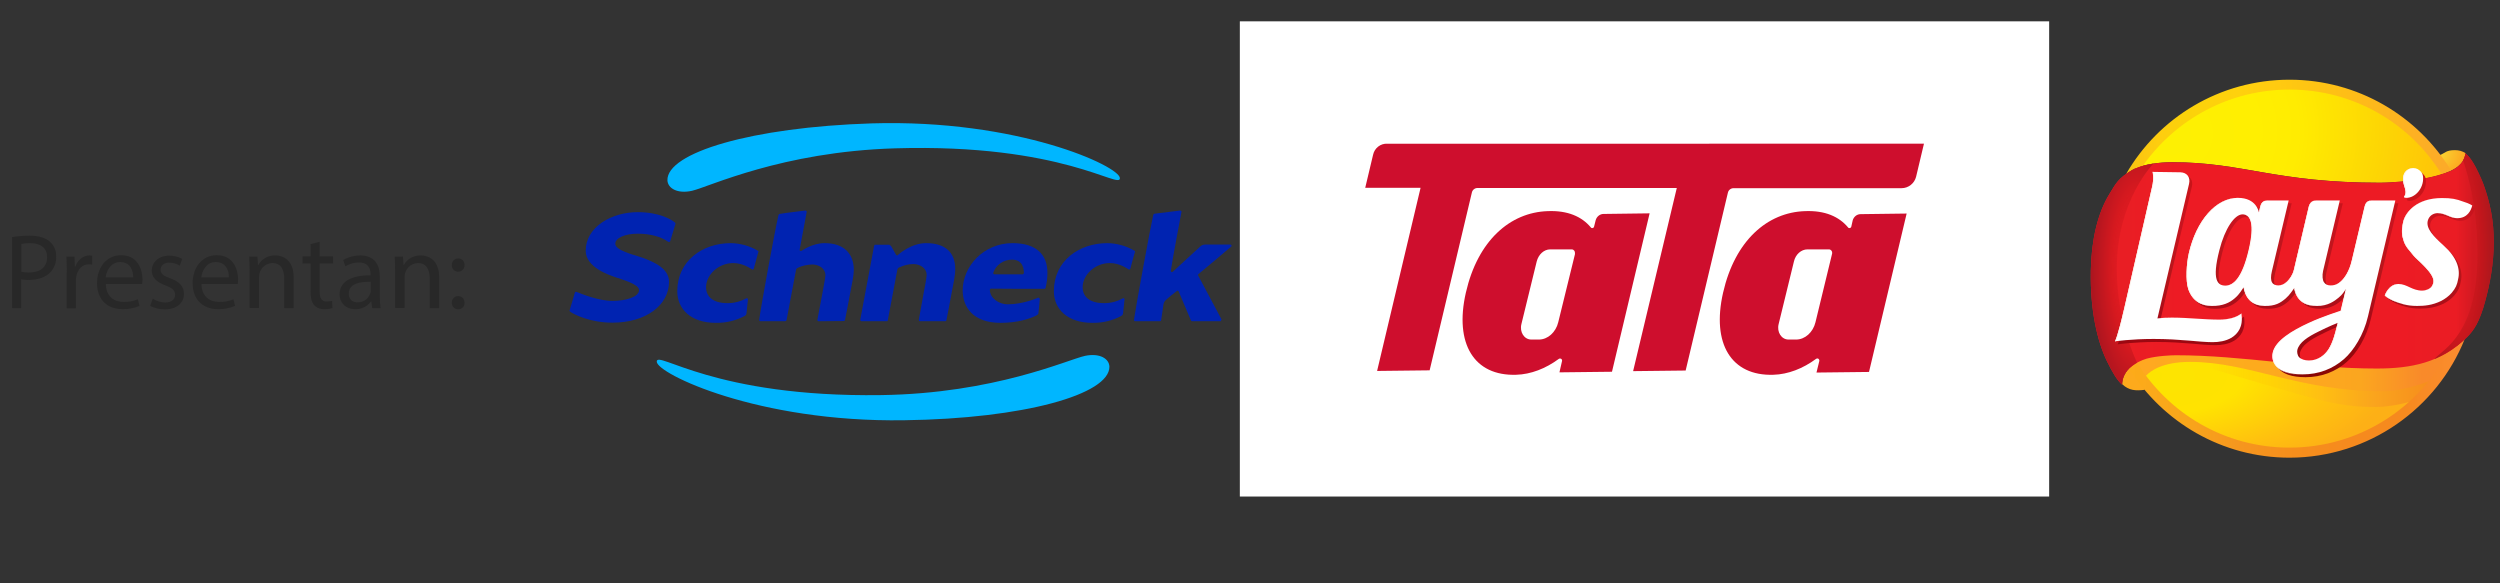 <?xml version="1.0" encoding="utf-8"?>
<!-- Generator: Adobe Illustrator 25.4.1, SVG Export Plug-In . SVG Version: 6.00 Build 0)  -->
<svg version="1.1" id="Capa_1" xmlns="http://www.w3.org/2000/svg" xmlns:xlink="http://www.w3.org/1999/xlink" x="0px" y="0px"
	 viewBox="0 0 1242.1 289.8" style="enable-background:new 0 0 1242.1 289.8;" xml:space="preserve">
<rect x="0" y="0" width="1242.1" height="289.8" fill="#333333" stroke="none"/>
<style type="text/css">
	.st0{clip-path:url(#SVGID_00000147177716406353945150000007663005168954235794_);}
	.st1{fill:#FFFFFF;}
	.st2{clip-path:url(#SVGID_00000084496276569770669980000005224757947931872947_);}
	.st3{fill-rule:evenodd;clip-rule:evenodd;fill:#CE0E2D;}
	.st4{fill:#0023B1;}
	.st5{fill:#00B6FF;}
	.st6{fill:#282828;}
	.st7{fill:#FDAA1C;}
	.st8{fill:url(#SVGID_00000070100346279819331580000005080038447466760845_);}
	.st9{fill:url(#SVGID_00000091713891721758357820000005619601789977059477_);}
	.st10{fill:url(#SVGID_00000072971488466189269990000004203279484079191196_);}
	.st11{fill:url(#SVGID_00000178913223964845711530000001858077170562430381_);}
	.st12{fill:url(#SVGID_00000176015890411423883980000013140804240443286665_);}
	.st13{fill:url(#SVGID_00000057115357644937012070000006768407052819760775_);}
	.st14{fill:url(#SVGID_00000022560728624004983090000010472595081725719444_);}
	.st15{fill:url(#SVGID_00000116913706411303862310000001213047161532862627_);}
	
		.st16{clip-path:url(#SVGID_00000099624642637058906020000015471092732404858262_);fill:url(#SVGID_00000168812125907539078490000002520403661119263362_);}
	
		.st17{clip-path:url(#SVGID_00000054984144905361506070000007753810365823963832_);fill:url(#SVGID_00000167364918814342950240000010551630585572733620_);}
	.st18{fill:url(#SVGID_00000095335402798410253890000017194264277673043341_);}
	.st19{fill:#FBF1E9;}
</style>
<g id="Capa_2_00000086674174230614080160000015569248233543312045_">
	<g id="Capa_1-2">
		<g>
			<defs>
				<rect id="SVGID_1_" x="616" y="10.6" width="402.1" height="236.1"/>
			</defs>
			<clipPath id="SVGID_00000073722633676654667620000008096958507012518069_">
				<use xlink:href="#SVGID_1_"  style="overflow:visible;"/>
			</clipPath>
			<g style="clip-path:url(#SVGID_00000073722633676654667620000008096958507012518069_);">
				<rect x="616" y="10.6" class="st1" width="402.1" height="236.1"/>
				<g>
					<defs>
						<rect id="SVGID_00000101097737537213575180000016740013787961407407_" x="616" y="10.6" width="402.1" height="236.1"/>
					</defs>
					<clipPath id="SVGID_00000155826844185990139780000003900899453605968827_">
						<use xlink:href="#SVGID_00000101097737537213575180000016740013787961407407_"  style="overflow:visible;"/>
					</clipPath>
					<g style="clip-path:url(#SVGID_00000155826844185990139780000003900899453605968827_);">
						<path class="st3" d="M682.2,76.9l-3.9,16.4h27.5l-21.6,91l26.1-0.3l21-88.4c0.3-1.3,1.5-2.2,2.8-2.2h99l-21.7,91l26.1-0.3
							l21-88.4c0.3-1.3,1.5-2.2,2.8-2.2h83.5c3.4,0,6.4-2.4,7.2-5.7l3.9-16.4H689.3C685.9,71.2,682.9,73.6,682.2,76.9"/>
						<path class="st3" d="M792.8,109.4l-0.8,3.2c-0.1,0.5-0.6,0.8-1.1,0.7c-0.2,0-0.4-0.1-0.5-0.3c-4.5-5.4-11.5-8.5-21.4-8.1
							c-18.7,0.6-34.8,14.6-40.7,40.5c-5.8,25.4,4.1,41.5,25,40.8c7.3-0.2,14.7-3.1,21.2-7.9c0.4-0.3,1.1-0.2,1.4,0.2
							c0.2,0.2,0.2,0.5,0.2,0.8l-1.3,5.7l26.1-0.3l18.7-78.7l-22.9,0.3C794.9,106.3,793.3,107.6,792.8,109.4 M782.5,126.3l-8.3,33.8
							c-1.2,5-5.2,8.6-9.6,8.6h-3.8c-3.5,0-5.9-3.7-4.9-7.7l7.6-31.1c0.9-3.5,3.6-6,6.7-6H781c1,0.1,1.6,1,1.5,1.9
							C782.5,126,782.5,126.2,782.5,126.3"/>
						<path class="st3" d="M919.8,112.6c-0.1,0.5-0.6,0.8-1.1,0.7c-0.2,0-0.4-0.1-0.5-0.3c-4.5-5.4-11.5-8.5-21.4-8.1
							c-18.7,0.6-34.8,14.6-40.7,40.5c-5.8,25.4,4.1,41.5,25,40.8c7.3-0.2,14.7-3.1,21.2-7.9c0.4-0.3,1.1-0.3,1.4,0.2
							c0.2,0.2,0.3,0.6,0.2,0.9l-1.4,5.7l26.1-0.3l18.7-78.7l-22.9,0.3c-1.8,0-3.4,1.3-3.9,3.1L919.8,112.6z M910.2,126.3l-8.2,33.8
							c-1.2,5-5.2,8.6-9.6,8.6h-3.8c-3.5,0-5.9-3.7-4.9-7.7l7.6-31.1c0.8-3.5,3.6-6,6.7-6h10.8c1,0.1,1.6,1,1.5,1.9
							C910.3,126,910.2,126.2,910.2,126.3"/>
					</g>
				</g>
			</g>
		</g>
		<path class="st4" d="M283.2,154.8c-0.2-0.2-0.3-0.4-0.2-0.6c0.9-3,1.8-5.9,2.6-8.8c0.1-0.3,0.4-0.5,0.7-0.4c0,0,0,0,0.1,0
			c2.4,1,11,4.5,17.9,4.5c6.5,0,13.2-1.9,13.2-5.4c0-3-8.5-5.2-12.1-6.5c-2.5-0.9-14.4-4.7-14.4-13c0-11.9,12.9-19.2,25.8-19.2
			c10.6,0,16.8,3.6,18.6,5.2c0.2,0.2,0.2,0.4,0.2,0.6l-2.6,8.6c-0.1,0.3-0.4,0.5-0.8,0.4c0,0-0.1,0-0.1,0c-0.2-0.1-0.4-0.2-0.6-0.4
			c-3.2-2.1-8.2-3.7-14.6-3.7c-6.4,0-11.2,2.1-11.2,5c0,3.3,8.9,5.4,12.8,6.7c6.9,2.4,13.9,5.8,13.9,12.2c0,11.7-11.6,20.3-28,20.3
			C293.3,160.4,284.9,156.1,283.2,154.8"/>
		<path class="st4" d="M406.7,159.6c-0.3,0-0.6-0.3-0.6-0.6c0,0,0-0.1,0-0.1c0.5-2.4,1.2-6.3,2.3-12.1c0.4-2.6,1.7-8.6,1.7-10
			c0-3.5-3.3-5.4-6.6-5.4c-2.5,0.1-5,0.6-7.2,1.7c-0.8,0.3-0.8,1-0.9,1.5c-0.7,3.7-3.7,19.6-4.5,23.9c0,0.2-0.1,0.5-0.2,0.7
			c-0.1,0.3-0.3,0.4-0.6,0.4h-12.3c-0.3,0-0.6-0.3-0.6-0.6c0,0,0-0.1,0-0.1c0.7-5.7,7.8-44.5,9.6-52.1c0.1-0.2,0.3-0.4,0.5-0.5
			c4.1-0.7,8.4-1.1,12.8-1.7c0.3,0,0.6,0.2,0.7,0.5c0,0.1,0,0.1,0,0.2c-0.6,3.3-2.9,15.6-3.5,18.7c-0.1,0.3,0.1,0.6,0.5,0.7
			c0.2,0,0.3,0,0.5-0.1c0.3-0.2,5.4-3.8,11.4-3.8c9.5,0,14.5,5.1,14.5,13.4c0,2.7-1,7.3-1.4,9.3c-1.1,6-2.9,15.3-3,15.6
			c-0.1,0.3-0.3,0.4-0.6,0.4L406.7,159.6z"/>
		<path class="st4" d="M606.4,159.6h-14.1c-0.2,0-0.5-0.1-0.6-0.4l-6.1-14.4c-0.1-0.3-0.5-0.5-0.8-0.3c0,0-0.1,0-0.1,0.1
			c-0.2,0.1-5.4,4.1-6.1,5.2c-0.5,0.8-0.6,1.5-0.9,3.9c-0.3,1.8-0.5,3.5-0.8,5.4c0,0.3-0.3,0.5-0.6,0.5h-12.3
			c-0.3,0-0.6-0.3-0.6-0.6c0,0,0-0.1,0-0.1c0.8-5.9,8.4-47.2,9.6-52.2c0.1-0.2,0.3-0.4,0.5-0.5l12.8-1.6c0.3,0,0.6,0.2,0.7,0.5
			c0,0.1,0,0.1,0,0.2c-1,5.2-4.6,24.4-5.3,29.2c-0.1,0.3,0.2,0.6,0.5,0.7c0.2,0,0.4,0,0.5-0.2l0,0c4.5-4.2,9.1-8.3,13.6-12.5
			c0.7-0.7,1.6-1,2.6-1c4.1,0,8.1,0,12.1,0h0.3c0.3,0,0.6,0.3,0.6,0.6c0,0.2-0.1,0.3-0.2,0.4c-1.2,1.1-14.9,12.6-16.3,13.7
			c-0.2,0.2-0.3,0.5-0.1,0.7l11.5,21.6c0.2,0.3,0,0.7-0.2,0.8C606.6,159.6,606.5,159.6,606.4,159.6"/>
		<path class="st4" d="M440.6,159.6H428c-0.3,0-0.6-0.3-0.6-0.6c0,0,0-0.1,0-0.1c2.3-12.3,4.6-24.4,6.9-36.8
			c0.1-0.3,0.3-0.5,0.6-0.5c2.3,0,4.6,0,6.8,0c0.5,0.1,0.8,0.4,1.1,0.8c0.7,1.2,2.3,4.1,2.4,4.2c0.2,0.3,0.6,0.4,0.8,0.2
			c0,0,0,0,0.1-0.1c0.3-0.3,6.5-5.9,14-5.9c9.3,0,14.5,4.4,14.5,12.9c0,3.3-1,7.7-1.6,10.8c-0.8,4.6-2.7,14.2-2.8,14.7
			c-0.1,0.3-0.3,0.5-0.6,0.4h-12.5c-0.3,0-0.6-0.2-0.6-0.6c0,0,0-0.1,0-0.1c0.1-0.7,1.3-7.2,2.5-13.8c0.2-1,1.4-7.1,1.4-8.5
			c0-3.1-2.9-5.4-6.6-5.4c-2.4,0-4.7,0.6-6.9,1.6c-0.6,0.2-1.1,0.7-1.1,1.4c-1,5.2-4.7,24.7-4.7,24.9
			C441.1,159.4,440.9,159.6,440.6,159.6"/>
		<path class="st4" d="M518.9,143.5c0.3,0,0.5-0.2,0.6-0.5c0.6-2.5,0.9-5,0.9-7.5c0-8.6-5.1-14.7-17.3-14.7
			c-14.6,0-24.8,11.7-24.8,23.5c0,8.1,5,16.1,18.8,16.1c8.5,0,14.4-2,17.7-3.6c0.4-0.2,1-0.6,1.1-1c0.3-2.4,0.5-4.8,0.7-7.2
			c0-0.3-0.2-0.6-0.5-0.7c-0.1,0-0.2,0-0.3,0c-0.5,0.2-7.5,3.3-15.2,3.3c-4.2,0-8.8-3-8.8-7.2c0-0.3,0.3-0.6,0.6-0.6
			C495.7,143.5,514.4,143.5,518.9,143.5 M502.8,129c5.7,0,5.9,5.1,5.9,6.6c0,0.3-0.3,0.6-0.6,0.7c0,0,0,0,0,0h-14
			c-0.3,0-0.6-0.2-0.6-0.6c0-0.1,0-0.1,0-0.2C494.8,131.6,498.6,129,502.8,129"/>
		<path class="st4" d="M376.8,125.1c-0.8,2.8-1.5,5.6-2.3,8.4c-0.1,0.3-0.4,0.5-0.8,0.4c0,0-0.1,0-0.1-0.1c-0.9-0.5-4.5-3.1-9.3-3.1
			c-7.4,0-13.5,5.9-13.5,12c0,4.7,3.5,7.9,10.4,7.9c3.4,0.1,6.7-0.8,9.6-2.4c0.3-0.1,0.7,0,0.8,0.4c0,0.1,0.1,0.2,0,0.3
			c-0.2,1.7-0.5,4.7-0.7,6.6c0,0.6-0.3,1.1-0.8,1.4c-4.4,2.4-9.4,3.6-14.5,3.5c-12.3,0-19.1-6.8-19.1-15.7
			c0-15.1,12.5-23.9,26.6-23.9c4.7,0.1,9.2,1.3,13.3,3.7C376.8,124.6,376.9,124.9,376.8,125.1"/>
		<path class="st4" d="M563.9,125.1c-0.8,2.8-1.6,5.6-2.3,8.4c-0.1,0.3-0.4,0.5-0.8,0.4c0,0-0.1,0-0.1-0.1c-0.9-0.5-4.5-3.1-9.3-3.1
			c-7.4,0-13.5,5.9-13.5,12c0,4.7,3.5,7.9,10.4,7.9c3.4,0.1,6.7-0.8,9.6-2.4c0.3-0.1,0.7,0,0.8,0.4c0,0.1,0.1,0.2,0,0.3
			c-0.2,1.7-0.5,4.7-0.7,6.6c0,0.6-0.3,1.1-0.8,1.4c-4.4,2.4-9.4,3.6-14.5,3.5c-12.3,0-19.1-6.8-19.1-15.7
			c0-15.1,12.5-23.9,26.6-23.9c4.7,0.1,9.2,1.3,13.3,3.7C563.9,124.6,564,124.9,563.9,125.1"/>
		<path class="st5" d="M433.1,61.3c72.7-2.2,123.2,21.3,123.3,27.2c0.2,5.9-28.4-17.3-111.7-14.8c-56.4,1.7-92.3,19.1-100.9,21.1
			c-7.2,1.6-12-1.2-12.2-5.2C331.2,75.9,373.3,63.2,433.1,61.3"/>
		<path class="st5" d="M449.2,208.8c-72.8,1.1-122.8-23.2-122.9-29.1c-0.1-6,28.2,17.8,111.5,16.6c56.4-0.8,92.6-17.6,101.3-19.5
			c7.3-1.5,12,1.4,12.1,5.4C551.3,195.9,509,208,449.2,208.8"/>
		<path class="st6" d="M6,117.8c2.9-0.5,5.9-0.7,8.8-0.7c4.6,0,7.9,1.1,10,3c2.1,1.9,3.3,4.6,3.1,7.5c0.1,2.8-0.9,5.6-2.8,7.6
			c-2.4,2.6-6.4,3.9-10.9,3.9c-1.2,0-2.5-0.1-3.7-0.3v14.3H6V117.8z M10.6,135c1.3,0.3,2.5,0.4,3.8,0.4c5.6,0,9-2.7,9-7.6
			c0-4.7-3.3-7-8.4-7c-1.5,0-2.9,0.1-4.4,0.4L10.6,135z"/>
		<path class="st6" d="M33.2,135.5c0-3-0.1-5.6-0.2-8H37l0.2,5h0.2c1.2-3.4,4-5.6,7.1-5.6c0.4,0,0.9,0.1,1.3,0.2v4.4
			c-0.5-0.1-1.1-0.2-1.6-0.2c-3.3,0-5.6,2.5-6.3,6c-0.1,0.7-0.2,1.4-0.2,2.2v13.7h-4.6V135.5z"/>
		<path class="st6" d="M52.6,141.1c0.1,6.3,4.1,8.9,8.8,8.9c2.4,0.1,4.9-0.4,7.1-1.3l0.8,3.3c-2.7,1.1-5.6,1.7-8.5,1.6
			c-7.9,0-12.6-5.2-12.6-12.9s4.6-13.9,12-13.9c8.4,0,10.6,7.3,10.6,12.1c0,0.7-0.1,1.5-0.2,2.2L52.6,141.1z M66.2,137.8
			c0-3-1.2-7.6-6.5-7.6c-4.7,0-6.8,4.3-7.2,7.6H66.2z"/>
		<path class="st6" d="M75.9,148.4c1.8,1.2,4,1.8,6.1,1.9c3.4,0,5-1.7,5-3.8s-1.3-3.4-4.8-4.7c-4.6-1.6-6.8-4.2-6.8-7.3
			c0-4.1,3.3-7.5,8.8-7.5c2.2,0,4.4,0.6,6.3,1.6l-1.2,3.4c-1.6-1-3.4-1.5-5.2-1.5c-2.8,0-4.3,1.6-4.3,3.5c0,2.1,1.5,3.1,4.9,4.3
			c4.4,1.7,6.7,3.9,6.7,7.7c0,4.5-3.5,7.7-9.6,7.7c-2.5,0-5-0.6-7.2-1.7L75.9,148.4z"/>
		<path class="st6" d="M100.1,141.1c0.1,6.3,4.1,8.9,8.8,8.9c2.4,0.1,4.9-0.4,7.1-1.3l0.8,3.3c-2.7,1.1-5.6,1.7-8.5,1.6
			c-7.9,0-12.6-5.2-12.6-12.9s4.6-13.9,12-13.9c8.4,0,10.6,7.3,10.6,12.1c0,0.7-0.1,1.5-0.2,2.2L100.1,141.1z M113.7,137.8
			c0.1-3-1.2-7.6-6.5-7.6c-4.7,0-6.8,4.3-7.2,7.6H113.7z"/>
		<path class="st6" d="M124,134.4c0-2.7-0.1-4.8-0.2-6.9h4.1l0.3,4.2h0.1c1.7-3.1,5-4.9,8.5-4.8c3.6,0,9.1,2.1,9.1,10.9v15.3h-4.7
			v-14.8c0-4.1-1.5-7.6-5.9-7.6c-3.7,0.1-6.6,3.2-6.6,6.9v15.4H124L124,134.4z"/>
		<path class="st6" d="M158.8,120.1v7.3h6.7v3.5h-6.7v13.9c0,3.2,0.9,5,3.5,5c0.9,0,1.8-0.1,2.7-0.3l0.2,3.5
			c-1.3,0.5-2.7,0.7-4.1,0.6c-1.9,0.1-3.7-0.6-5-2c-1.3-1.4-1.8-3.7-1.8-6.7v-14h-4v-3.5h4v-6.1L158.8,120.1z"/>
		<path class="st6" d="M184.9,153.1l-0.4-3.3h-0.2c-1.8,2.5-4.8,3.9-7.8,3.8c-5.2,0-7.8-3.7-7.8-7.3c0-6.2,5.5-9.6,15.4-9.5v-0.5
			c0-2.1-0.6-5.9-5.8-5.9c-2.4,0-4.7,0.7-6.7,1.9l-1.1-3.1c2.5-1.5,5.5-2.3,8.4-2.3c7.8,0,9.8,5.4,9.8,10.5v9.6
			c0,2.1,0.1,4.1,0.4,6.1L184.9,153.1z M184.2,140c-5.1-0.1-10.9,0.8-10.9,5.8c-0.2,2.3,1.5,4.3,3.8,4.4c0.2,0,0.4,0,0.6,0
			c2.8,0.1,5.3-1.7,6.2-4.3c0.2-0.5,0.3-1,0.3-1.5V140z"/>
		<path class="st6" d="M196.3,134.4c0-2.7-0.1-4.8-0.2-6.9h4.1l0.3,4.2h0.1c1.7-3.1,5-4.9,8.5-4.8c3.6,0,9.1,2.1,9.1,10.9v15.3h-4.7
			v-14.8c0-4.1-1.5-7.6-5.9-7.6c-3.7,0.1-6.6,3.2-6.6,6.9v15.4h-4.7L196.3,134.4z"/>
		<path class="st6" d="M224.5,131.7c-0.1-1.7,1.2-3.2,2.9-3.3c0.1,0,0.2,0,0.3,0c1.8,0,3.1,1.4,3.1,3.3c0.1,1.7-1.2,3.2-3,3.3
			c-1.7,0.1-3.2-1.2-3.3-3C224.5,131.9,224.5,131.8,224.5,131.7L224.5,131.7z M224.5,150.4c-0.1-1.7,1.2-3.2,2.9-3.3
			c0.1,0,0.2,0,0.3,0c1.8,0,3.1,1.4,3.1,3.3c0.1,1.7-1.2,3.2-3,3.3c-1.7,0.1-3.2-1.2-3.3-3C224.5,150.6,224.5,150.5,224.5,150.4
			L224.5,150.4z"/>
	</g>
</g>
<g>
	<path class="st7" d="M1081.2,176.3c-2.4,0-9.4,0.3-14.6,1.7c-2.7,0.8-5.3,2.1-7.3,3.7c-3.6,2.8-4.9,6.4-4.9,9.2
		c3.4,3.2,6.8,3.3,11,2.8C1065.5,193.8,1071.8,176.3,1081.2,176.3L1081.2,176.3z"/>
	
		<radialGradient id="SVGID_00000039122284902024897620000002707031375363608965_" cx="380.277" cy="-70.868" r="7.447" gradientTransform="matrix(0.881 1.526 -1.834 1.059 747.426 -428.491)" gradientUnits="userSpaceOnUse">
		<stop  offset="0" style="stop-color:#F9D331"/>
		<stop  offset="1" style="stop-color:#FE9F1C"/>
	</radialGradient>
	<path style="fill:url(#SVGID_00000039122284902024897620000002707031375363608965_);" d="M1219.7,74.6c-4.4,0-4.9,1.4-7.1,2.3
		c-12.7,5-18.1,13.1-29.8,13.8c14.7-0.4,24.9-2.5,29.5-4c3.8-1.2,6.1-1.8,8.9-4c1.8-1.4,3.5-3.6,3.8-6.6
		C1223.4,75.1,1221.8,74.6,1219.7,74.6L1219.7,74.6z"/>
	
		<radialGradient id="SVGID_00000045587032651101889140000010289318176522328465_" cx="-236.605" cy="74.128" r="28.323" gradientTransform="matrix(0 2.308 -5.544 0 1477.229 732.675)" gradientUnits="userSpaceOnUse">
		<stop  offset="0" style="stop-color:#FCE401"/>
		<stop  offset="0.308" style="stop-color:#FFE301"/>
		<stop  offset="0.616" style="stop-color:#FFC00F"/>
		<stop  offset="0.78" style="stop-color:#FDB016"/>
	</radialGradient>
	<path style="fill:url(#SVGID_00000045587032651101889140000010289318176522328465_);" d="M1220.4,172
		c-11.6,8.8-24.8,10.8-39.5,10.8c-34.1,0-66.4-6.6-99.7-6.6c-2.4,0-9.4,0.3-14.6,1.7c-2.5,0.7-4.9,1.9-6.8,3.3
		c16.6,27,46,43.4,77.7,43.5C1173.1,224.8,1205.3,204.2,1220.4,172z"/>
	
		<radialGradient id="SVGID_00000010274841825620856340000008599020430438677889_" cx="-150.899" cy="26.539" r="28.323" gradientTransform="matrix(1.194 4.455 -4.875 1.306 1387.715 704.852)" gradientUnits="userSpaceOnUse">
		<stop  offset="0" style="stop-color:#FDF003"/>
		<stop  offset="0.299" style="stop-color:#FFEF01"/>
		<stop  offset="0.449" style="stop-color:#FFEC01"/>
		<stop  offset="0.724" style="stop-color:#FDD704"/>
		<stop  offset="1" style="stop-color:#FFC109"/>
	</radialGradient>
	<path style="fill:url(#SVGID_00000010274841825620856340000008599020430438677889_);" d="M1137.5,42.1c-31,0-59.8,15.7-76.7,41.7
		c4.9-2.3,12.2-3.2,18.5-3.2c35.4,0,51,10.2,103.5,10.2c14.7-0.4,24.9-2.5,29.5-4c1.2-0.4,2.3-0.8,3.2-1
		C1198.9,58.6,1169.4,42.1,1137.5,42.1z"/>
	
		<linearGradient id="SVGID_00000101096763844808055120000012192997498605613731_" gradientUnits="userSpaceOnUse" x1="-188.563" y1="391.009" x2="-173.297" y2="391.009" gradientTransform="matrix(7.163 0 0 7.163 2448.058 -2609.456)">
		<stop  offset="0" style="stop-color:#FFD205;stop-opacity:7.177033e-02"/>
		<stop  offset="0.25" style="stop-color:#FFD504"/>
		<stop  offset="0.375" style="stop-color:#FECC0B"/>
		<stop  offset="0.5" style="stop-color:#FFC012"/>
		<stop  offset="0.755" style="stop-color:#FAA41D"/>
		<stop  offset="1" style="stop-color:#F68E1D"/>
	</linearGradient>
	<path style="fill:url(#SVGID_00000101096763844808055120000012192997498605613731_);" d="M1202,198.2c0,0-10.7,3.9-21.6,4
		c-14.8,0.2-24.8-2.6-37.6-6.1c-14.7-4.1-45.1-13.2-45.1-13.2l0.9-2.6l74.5,2.5l41.6-0.8L1202,198.2z"/>
	
		<linearGradient id="SVGID_00000023264180667877674220000018331064736687370903_" gradientUnits="userSpaceOnUse" x1="-193.217" y1="389.488" x2="-171.372" y2="389.488" gradientTransform="matrix(7.163 0 0 7.163 2448.058 -2609.456)">
		<stop  offset="0" style="stop-color:#FFA821"/>
		<stop  offset="0.25" style="stop-color:#FCAD1C"/>
		<stop  offset="0.5" style="stop-color:#FEA81F"/>
		<stop  offset="0.696" style="stop-color:#FBA61F"/>
		<stop  offset="0.892" style="stop-color:#F98A2A"/>
	</linearGradient>
	<path style="fill:url(#SVGID_00000023264180667877674220000018331064736687370903_);" d="M1066.3,186.6c2.2-2.4,8.3-6.8,21.8-6.8
		c29.6,0,53.6,14.6,95.7,14.6c10.7,0,23.1-5.1,23.1-5.1l5.3-2.9l5.3-8.5l3.1-5.9l-0.4-5.6l-147.8,0.9l-14.6,11l1.4,3.6l4.4,5.6
		L1066.3,186.6z"/>
	
		<linearGradient id="SVGID_00000006680654486393979940000009234096015113447318_" gradientUnits="userSpaceOnUse" x1="-194.07" y1="391.938" x2="-171.285" y2="391.938" gradientTransform="matrix(7.163 0 0 7.163 2448.058 -2609.456)">
		<stop  offset="0" style="stop-color:#FDAB19"/>
		<stop  offset="0.169" style="stop-color:#F8A61B"/>
		<stop  offset="0.339" style="stop-color:#F6961E"/>
		<stop  offset="0.504" style="stop-color:#F68E1C"/>
		<stop  offset="0.669" style="stop-color:#F68A1E"/>
		<stop  offset="0.835" style="stop-color:#F68A1E"/>
		<stop  offset="1" style="stop-color:#FB8C2F"/>
	</linearGradient>
	<path style="fill:url(#SVGID_00000006680654486393979940000009234096015113447318_);" d="M1224.6,168.4c-2.7,2.6-5.5,4.7-8.4,6.5
		c-14.8,28.2-44.5,47.5-78.7,47.5c-32.1,0-60-16.9-75.7-42.2c-1,0.5-1.7,1-2.5,1.7c-0.6,0.4-1,0.9-1.4,1.3
		c16.6,26.5,46,44.2,79.7,44.2C1177,227.3,1210.8,202.9,1224.6,168.4L1224.6,168.4z"/>
	
		<linearGradient id="SVGID_00000107561358235123711330000003612964588947221889_" gradientUnits="userSpaceOnUse" x1="-193.882" y1="373.114" x2="-171.895" y2="373.114" gradientTransform="matrix(7.163 0 0 7.163 2448.058 -2609.456)">
		<stop  offset="0" style="stop-color:#FAC511"/>
		<stop  offset="8.472222e-02" style="stop-color:#FECD0F"/>
		<stop  offset="0.169" style="stop-color:#FBD20A"/>
		<stop  offset="0.339" style="stop-color:#FFD10D"/>
		<stop  offset="0.669" style="stop-color:#FEBE16"/>
		<stop  offset="1" style="stop-color:#FCAA29"/>
	</linearGradient>
	<path style="fill:url(#SVGID_00000107561358235123711330000003612964588947221889_);" d="M1137.5,39.6c-34.7,0-65.1,18.9-81.2,46.9
		c0.9-0.7,1.9-1.3,3-2c1.5-0.9,3.4-1.6,5.4-2.2c16.1-22.8,42.7-37.8,72.8-37.8c31.9,0,59.8,16.7,75.5,41.9c1.8-0.6,3.3-1,4.8-1.7
		C1201.3,57.7,1171.6,39.6,1137.5,39.6z"/>
	
		<linearGradient id="SVGID_00000009552233888399612590000002274050170276924589_" gradientUnits="userSpaceOnUse" x1="-196.757" y1="382.974" x2="-168.799" y2="382.974" gradientTransform="matrix(7.163 0 0 7.163 2448.058 -2609.456)">
		<stop  offset="8.611113e-02" style="stop-color:#E91E24"/>
		<stop  offset="0.224" style="stop-color:#ED1B24"/>
		<stop  offset="0.42" style="stop-color:#ED1B24"/>
		<stop  offset="0.54" style="stop-color:#ED1B24"/>
		<stop  offset="0.662" style="stop-color:#ED1B24"/>
		<stop  offset="0.77" style="stop-color:#ED1B24"/>
		<stop  offset="0.838" style="stop-color:#EB1C24"/>
		<stop  offset="0.907" style="stop-color:#EB1C24"/>
		<stop  offset="0.95" style="stop-color:#D21921"/>
	</linearGradient>
	<path style="fill:url(#SVGID_00000009552233888399612590000002274050170276924589_);" d="M1224.9,76.2L1224.9,76.2
		c-0.3,2.9-2,5.1-3.8,6.6c-2.9,2.2-5.2,2.8-8.9,4c-4.5,1.4-14.6,3.6-29.5,4c-52.5,0-68.1-10.2-103.5-10.2c-6.9,0-15,1.1-20,4
		c-6.8,3.9-8.1,6.8-11.1,11.7c-6,9.7-9,23.1-9.3,38c-0.4,20.1,3.3,35.3,7.9,44.9c2.9,6,5.2,9.7,7.6,11.9c0-2.9,1.3-6.5,4.9-9.2
		c2-1.6,4.7-2.9,7.3-3.7c5.1-1.4,12.2-1.7,14.6-1.7c33.3,0,65.5,6.6,99.7,6.6c17,0,32.1-2.8,45-15.7c3.1-3.1,6.1-7.1,9-18
		c2.3-8.4,4.2-18.4,4.2-29.2c0-10.8-1.8-19.3-5.1-28.6c-1-2.8-3.8-8.6-5-10.5C1227.5,78.8,1226.3,77.3,1224.9,76.2L1224.9,76.2z"/>
	<g>
		<g>
			<defs>
				<path id="SVGID_00000164515726709840846370000002209199204047675563_" d="M1224.9,76.2L1224.9,76.2c-0.3,2.9-2,5.1-3.8,6.6
					c-2.9,2.2-5.2,2.8-8.9,4c-4.5,1.4-14.6,3.6-29.5,4c-52.5,0-68.1-10.2-103.5-10.2c-6.9,0-15,1.1-20,4c-6.8,3.9-8.1,6.8-11.1,11.7
					c-6,9.7-9,23.1-9.3,38c-0.4,20.1,3.3,35.3,7.9,44.9c2.9,6,5.2,9.7,7.6,11.9c0-2.9,1.3-6.5,4.9-9.2c2-1.6,4.7-2.9,7.3-3.7
					c5.1-1.4,12.2-1.7,14.6-1.7c33.3,0,65.5,6.6,99.7,6.6c17,0,32.1-2.8,45-15.7c3.1-3.1,6.1-7.1,9-18c2.3-8.4,4.2-18.4,4.2-29.2
					c0-10.8-1.8-19.3-5.1-28.6c-1-2.8-3.8-8.6-5-10.5C1227.5,78.8,1226.3,77.3,1224.9,76.2L1224.9,76.2z"/>
			</defs>
			<clipPath id="SVGID_00000173124780517598857770000012086606842456940471_">
				<use xlink:href="#SVGID_00000164515726709840846370000002209199204047675563_"  style="overflow:visible;"/>
			</clipPath>
			
				<radialGradient id="SVGID_00000062192791054110919740000005155044435246682292_" cx="-171.389" cy="326.843" r="2.605" gradientTransform="matrix(7.163 0 0 29.974 2448.058 -9673.539)" gradientUnits="userSpaceOnUse">
				<stop  offset="0" style="stop-color:#EC1A23;stop-opacity:0"/>
				<stop  offset="0.348" style="stop-color:#D61A20"/>
				<stop  offset="0.669" style="stop-color:#C3161C"/>
				<stop  offset="1" style="stop-color:#AA181D"/>
			</radialGradient>
			
				<path style="clip-path:url(#SVGID_00000173124780517598857770000012086606842456940471_);fill:url(#SVGID_00000062192791054110919740000005155044435246682292_);" d="
				M1223.8,79.9c0,0,7.1,18.5,7.1,46.5c0,39-16.3,46.7-21.3,51.8l29.6,17.5l21.5-68.4l2.1-52.8l-31.3-19.4l-18.8,21.7L1223.8,79.9z"
				/>
		</g>
	</g>
	<g>
		<g>
			<defs>
				<path id="SVGID_00000157285611122929839470000007212408448120909218_" d="M1224.9,76.2L1224.9,76.2c-0.3,2.9-2,5.1-3.8,6.6
					c-2.9,2.2-5.2,2.8-8.9,4c-4.5,1.4-14.6,3.6-29.5,4c-52.5,0-68.1-10.2-103.5-10.2c-6.9,0-15,1.1-20,4c-6.8,3.9-8.1,6.8-11.1,11.7
					c-6,9.7-9,23.1-9.3,38c-0.4,20.1,3.3,35.3,7.9,44.9c2.9,6,5.2,9.7,7.6,11.9c0-2.9,1.3-6.5,4.9-9.2c2-1.6,4.7-2.9,7.3-3.7
					c5.1-1.4,12.2-1.7,14.6-1.7c33.3,0,65.5,6.6,99.7,6.6c17,0,32.1-2.8,45-15.7c3.1-3.1,6.1-7.1,9-18c2.3-8.4,4.2-18.4,4.2-29.2
					c0-10.8-1.8-19.3-5.1-28.6c-1-2.8-3.8-8.6-5-10.5C1227.5,78.8,1226.3,77.3,1224.9,76.2L1224.9,76.2z"/>
			</defs>
			<clipPath id="SVGID_00000034789322085290049820000007626637353883579816_">
				<use xlink:href="#SVGID_00000157285611122929839470000007212408448120909218_"  style="overflow:visible;"/>
			</clipPath>
			
				<radialGradient id="SVGID_00000126293908413994325890000003306502236602541478_" cx="-244.178" cy="328.834" r="2.427" gradientTransform="matrix(9.609 0 0 27.7 3408.924 -8975.114)" gradientUnits="userSpaceOnUse">
				<stop  offset="0" style="stop-color:#ED1B24;stop-opacity:0"/>
				<stop  offset="0.596" style="stop-color:#D6191F"/>
				<stop  offset="1" style="stop-color:#AD151F"/>
			</radialGradient>
			
				<path style="clip-path:url(#SVGID_00000034789322085290049820000007626637353883579816_);fill:url(#SVGID_00000126293908413994325890000003306502236602541478_);" d="
				M1069.9,81.3c0,0-18.2,18.3-18.2,52.2c0,26.6,10,46.5,10,46.5l-7.5,50.7l-50.5-54.4l1.5-57.5l26.1-59.7L1069.9,81.3z"/>
		</g>
	</g>
	
		<linearGradient id="SVGID_00000170991861336664495160000009829490387219719352_" gradientUnits="userSpaceOnUse" x1="-107.405" y1="298.811" x2="-107.405" y2="313.127" gradientTransform="matrix(7.163 0 -1.687 7.163 2426.978 -2055.323)">
		<stop  offset="0" style="stop-color:#C81417"/>
		<stop  offset="0.25" style="stop-color:#C8141F"/>
		<stop  offset="0.5" style="stop-color:#B6161B"/>
		<stop  offset="0.75" style="stop-color:#A50917"/>
		<stop  offset="1" style="stop-color:#870704"/>
	</linearGradient>
	<path style="fill:url(#SVGID_00000170991861336664495160000009829490387219719352_);" d="M1200.4,85c-1.8,0-4.3,1.1-4.9,3.9
		c-0.9,3.7,1.6,6.3,1,9c-0.2,0.9-0.6,1-0.7,1.3c-0.1,0.3,0.6,0.6,1.2,0.6c4.4,0,8.5-4.7,8.3-9.9c0-0.9-0.2-2.1-1-3
		C1203.2,85.6,1202,85,1200.4,85L1200.4,85z M1070.8,86.9c0,0,0.8,3.2-0.3,7.6l-13.8,60.2c-3.4,14.7-4.6,16.4-4.6,16.4
		s7.9-1.2,19.2-1.2c13.6,0,22.7,1.6,29.3,1.6c3.1,0,6.5-0.5,9.4-2.2c3.1-1.9,6-5.5,4.9-12c-2.6,2.1-6.7,3-10.8,3c-8,0-15.7-1-23.7-1
		c-2.9,0-4.5,0.1-7.2,0.4l15.8-66.9c0.8-3.3-1-5.7-4.3-5.8L1070.8,86.9z M1113.3,99.7c-10.9,0-20.7,11.3-24.4,27.5
		c-1.2,5.2-1.7,13.5-0.3,17.8c2,5.9,6.5,8.4,11.7,8.4c5.4,0.1,8.9-1.6,11.4-3.8c2.6-2.2,3.6-4.4,4.4-5.4c1.1,6.4,5.1,9.1,10.4,9.2
		c5.4,0.1,7.9-1.5,10.5-3.7c2.2-1.9,3.4-4.1,4.3-5.2c1.3,7.1,6.1,8.9,11.3,8.9c5.4,0.1,8.9-2.6,10.7-4.1c1.9-1.5,2.9-3.2,3.6-4.3
		l-2.6,10.8c0,0-9.2,2.9-15.8,6c-8.5,3.9-16.5,8.8-17.9,14.6c-1,4.3,1,11,14.9,11c7.9,0,14.9-2.7,20.5-7.6
		c4.8-4.2,9.8-12.1,11.9-21.2l13.7-57.6h-11.7c-1.5,0-3,0.5-3.6,3l-6.4,26.9c-1.2,5.2-3.5,8.6-5.4,10.3c-2.1,1.9-3.7,2-5.1,2
		c-1.3,0-2.5-0.4-3.2-1.5c-0.8-1-1-3.4-0.5-5.7l8.3-35h-11.6c-1.5,0-3.1,0.5-3.8,3l-7.4,31.4c-0.6,2.5-2,4.5-3.3,5.8
		c-1.5,1.5-3.1,2-4.4,2c-2.7,0-4.6-1.5-3.2-7.2l8.3-35H1128c-1.5,0-3,0.5-3.6,3l-0.7,2.9C1123.6,106.8,1122.6,99.7,1113.3,99.7
		L1113.3,99.7z M1214.6,99.8c-12.2,0-18,6.8-19.2,11.8c-1,4.6-0.7,6.8,0.3,9.7c1,2.9,2.7,4.4,5,7.3c1.3,1.7,10.6,8.8,9.6,13
		c-0.4,1.4-0.6,2.3-2,3.1c-0.7,0.5-2.2,1-3.5,1c-5.1,0-7.6-3.3-11.8-3.3c-4.9,0-6.8,5.7-6.8,5.7s1.3,1.4,4.1,2.6
		c3.5,1.4,6.8,2.6,11.9,2.6c3.6,0,7.5-0.3,12-2.5c1.9-1,3.7-2.3,5.2-4c2-2.4,2.7-4,3.2-6.8c1.2-5.2-0.7-10.9-7.3-16.8
		c-5.1-4.6-8.7-8.4-7.8-12.2c0.7-2.7,3-3.8,4.9-3.8c4.1,0,6.3,2.5,9.8,2.5c5,0,6.8-3.8,7.4-6.3c0,0-1.4-1-4.1-1.8
		C1221.6,100.3,1219.3,99.8,1214.6,99.8L1214.6,99.8z M1115.6,107.9c3.9,0,6.1,4.6,3,17.7c-3.4,14.5-7.9,17.7-11.5,17.7
		c-3.9,0-6.9-2.6-3-17.7C1106.7,115.1,1111.5,107.9,1115.6,107.9z M1162.8,161.8l-0.5,2c-0.6,2.6-1.9,7.7-4,11
		c-1.9,2.9-5.2,5.7-9.8,5.7c-2.2,0-3.7-0.6-4.8-1.5c-1-1-1.2-2.7-1-3.7c0.9-3.8,5.3-6.6,10.6-9.2
		C1158.2,163.6,1162.8,161.8,1162.8,161.8L1162.8,161.8z"/>
	<path class="st1" d="M1199,83.5c-1.8,0-4.3,1.1-4.9,3.9c-0.9,3.7,1.6,6.3,1,9c-0.2,0.9-0.6,1-0.7,1.3c-0.1,0.3,0.6,0.6,1.2,0.6
		c4.4,0,8.5-4.7,8.3-9.9c0-0.9-0.2-2.1-1-3C1201.8,84.2,1200.7,83.5,1199,83.5L1199,83.5z M1069.5,85.4c0,0,0.8,3.2-0.3,7.6
		l-13.8,60.2c-3.4,14.7-4.6,16.4-4.6,16.4s7.9-1.2,19.2-1.2c13.6,0,22.7,1.6,29.3,1.6c3.1,0,6.5-0.5,9.4-2.2c3.1-1.9,6-5.5,4.9-12
		c-2.6,2.1-6.7,3-10.8,3c-8,0-15.7-1-23.7-1c-2.9,0-4.5,0.1-7.2,0.4l15.7-66.8c0.8-3.3-1-5.7-4.3-5.8L1069.5,85.4z M1111.9,98.3
		c-10.9,0-20.7,11.3-24.4,27.5c-1.2,5.2-1.7,13.5-0.3,17.8c2,5.9,6.5,8.4,11.7,8.4c5.4,0.1,8.9-1.6,11.4-3.8
		c2.6-2.2,3.6-4.4,4.4-5.4c1.1,6.4,5.1,9.1,10.4,9.2c5.4,0.1,7.9-1.5,10.5-3.7c2.2-1.9,3.4-4.1,4.3-5.2c1.3,7.1,6.1,8.9,11.3,8.9
		c5.4,0.1,8.9-2.6,10.7-4.1c1.9-1.5,2.9-3.2,3.6-4.3l-2.6,10.8c0,0-9.2,2.9-15.8,6c-8.5,3.9-16.5,8.8-17.9,14.6c-1,4.3,1,11,14.9,11
		c7.9,0,14.9-2.7,20.5-7.6c4.8-4.2,9.8-12.1,11.9-21.2l13.6-57.6h-11.7c-1.5,0-3,0.5-3.6,3l-6.4,26.9c-1.2,5.2-3.5,8.6-5.4,10.3
		c-2.1,1.9-3.7,2-5.1,2c-1.3,0-2.5-0.4-3.2-1.5c-0.8-1-1-3.4-0.5-5.7l8.3-35h-11.6c-1.5,0-3.1,0.5-3.8,3l-7.4,31.4
		c-0.6,2.5-2,4.5-3.3,5.8c-1.5,1.5-3.1,2-4.4,2c-2.7,0-4.6-1.5-3.2-7.2l8.3-35h-10.5c-1.5,0-3,0.5-3.6,3l-0.7,2.9
		C1122.3,105.4,1121.2,98.3,1111.9,98.3L1111.9,98.3z M1213.2,98.4c-12.2,0-18,6.8-19.2,11.8c-1,4.6-0.7,6.8,0.3,9.7
		c1,2.9,2.7,4.4,5,7.3c1.3,1.7,10.7,8.9,9.7,13.2c-0.4,1.4-0.7,2.2-2,3c-0.7,0.5-2.2,1-3.5,1c-5.1,0-7.6-3.3-11.8-3.3
		c-4.9,0-6.8,5.7-6.8,5.7s1.3,1.4,4.1,2.6c3.5,1.4,6.8,2.6,11.9,2.6c3.6,0,7.5-0.3,12-2.5c1.9-1,3.7-2.3,5.2-4c2-2.4,2.7-4,3.2-6.8
		c1.2-5.2-0.7-10.9-7.3-16.8c-5.1-4.6-8.7-8.4-7.8-12.2c0.7-2.7,3-3.8,4.9-3.8c4.1,0,6.3,2.5,9.8,2.5c5,0,6.8-3.8,7.4-6.3
		c0,0-1.4-1-4.1-1.8C1220.2,98.8,1218,98.4,1213.2,98.4z M1114.2,106.5c3.9,0,6.1,4.6,3,17.7c-3.4,14.5-7.9,17.7-11.5,17.7
		c-3.9,0-6.9-2.6-3-17.7C1105.4,113.6,1110.2,106.5,1114.2,106.5L1114.2,106.5z M1161.5,160.4l-0.5,2c-0.6,2.6-1.9,7.7-4,11
		c-1.9,2.9-5.2,5.7-9.8,5.7c-2.2,0-3.7-0.6-4.8-1.5c-1-1-1.2-2.7-1-3.7c0.9-3.8,5.3-6.6,10.6-9.2
		C1156.9,162.2,1161.5,160.4,1161.5,160.4z"/>
	<path class="st19" d="M1199,83.5c-1.8,0-4.3,1.1-4.9,3.9c-0.9,3.7,1.6,6.3,1,9c-0.2,0.9-0.6,1-0.7,1.3c-0.1,0.3,0.6,0.6,1.2,0.6
		c0.1,0,0.2,0,0.3,0c-0.6,0-1.2-0.3-1.1-0.6c0.1-0.3,0.5-0.5,0.7-1.3c0.7-2.9-1.8-5.3-1-9c0.7-2.7,2.9-3.8,4.8-3.9
		C1199.1,83.5,1199.1,83.5,1199,83.5L1199,83.5z M1069.5,85.4c0,0,0.8,3.2-0.3,7.6l-13.8,60.2c-3.4,14.7-4.6,16.4-4.6,16.4
		s0.3,0,0.4-0.1c0.2-0.2,1.4-2.5,4.6-16.3l13.8-60.2c1-4.4,0.3-7.6,0.3-7.6H1069.5z M1111.9,98.3c-10.9,0-20.7,11.3-24.4,27.5
		c-1.2,5.2-1.7,13.5-0.3,17.8c2,5.9,6.5,8.4,11.7,8.4c0.1,0,0.2,0,0.3,0c-5.2-0.1-9.6-2.6-11.6-8.4c-1.4-4.3-1-12.6,0.3-17.8
		c3.7-16.1,13.4-27.4,24.3-27.5C1112,98.3,1112,98.3,1111.9,98.3L1111.9,98.3z M1213.2,98.4c-12.2,0-18,6.8-19.2,11.8
		c-1,4.6-0.7,6.8,0.3,9.7c1,2.9,2.7,4.4,5,7.3c1.3,1.7,10.7,8.9,9.7,13.2c-0.4,1.4-0.7,2.2-2,3c-0.7,0.4-2.1,0.9-3.4,0.9
		c0.1,0,0.1,0,0.2,0c1.3,0,2.9-0.5,3.5-1c1.3-0.9,1.7-1.6,2-3c1-4.3-8.3-11.5-9.7-13.2c-2.4-2.9-4.1-4.5-5-7.3s-1.4-5.1-0.3-9.7
		C1195.4,105.2,1201.2,98.4,1213.2,98.4C1213.3,98.4,1213.2,98.4,1213.2,98.4L1213.2,98.4z M1178.5,99.6c-1.5,0-3,0.5-3.6,3
		l-6.4,26.9c-1.2,5.2-3.5,8.6-5.4,10.3c-2,1.8-3.5,2-4.9,2h0.1c1.4,0,3-0.1,5.1-2c1.9-1.7,4.2-5,5.4-10.3l6.4-26.9
		c0.6-2.5,2.2-3,3.6-3H1178.5z M1126.6,99.6c-1.5,0-3,0.5-3.6,3l-0.5,2.1c0.1,0.4,0.2,0.7,0.2,0.7l0.7-2.9c0.6-2.5,2.2-3,3.6-3
		L1126.6,99.6L1126.6,99.6z M1150.9,99.6c-1.5,0-3.1,0.5-3.8,3l-7.4,31.4c-0.6,2.5-2,4.5-3.3,5.8c-1.5,1.5-3,2-4.3,2
		c0.1,0,0.1,0,0.2,0c1.2,0,2.9-0.5,4.4-2c1.3-1.3,2.7-3.2,3.3-5.8l7.4-31.4c0.6-2.5,2.3-3,3.8-3H1150.9z M1211.4,105.9
		c-0.1,0-0.1,0-0.2,0c4,0.1,6.1,2.5,9.6,2.5c0.1,0,0.1,0,0.2,0C1217.6,108.3,1215.4,105.9,1211.4,105.9L1211.4,105.9z M1114.6,106.5
		L1114.6,106.5c3.6,0.2,5.8,4.8,2.8,17.7c-3.3,14.3-7.8,17.6-11.4,17.7c0.1,0,0.1,0,0.2,0c3.6,0,8.1-3.1,11.5-17.7
		C1120.7,111,1118.4,106.5,1114.6,106.5L1114.6,106.5z M1191.6,141.1c-4.9,0-6.8,5.7-6.8,5.7s1.3,1.4,4.1,2.6
		c3.5,1.4,6.8,2.6,11.9,2.6c0.1,0,0.1,0,0.2,0c-5,0-8.3-1.1-11.7-2.6c-2.8-1.1-4.1-2.6-4.1-2.6s1.9-5.6,6.6-5.7
		C1191.7,141.1,1191.7,141.1,1191.6,141.1L1191.6,141.1z M1115.1,142.7c-0.1,0.1-0.2,0.3-0.3,0.4c1.2,6.1,5.1,8.8,10.3,8.8
		c0.1,0,0.2,0,0.3,0C1120.1,151.8,1116.2,149.1,1115.1,142.7L1115.1,142.7z M1140.1,143c-0.1,0.1-0.2,0.3-0.3,0.4
		c1.4,6.8,6.2,8.6,11.2,8.6c0.1,0,0.1,0,0.2,0C1146.2,151.8,1141.4,150.1,1140.1,143L1140.1,143z M1165.9,143.6
		c-0.2,0.2-0.3,0.5-0.5,0.8l-2.4,10.2c0,0-9.2,2.9-15.8,6c-8.5,3.9-16.5,8.8-17.9,14.6c-1,4.3,1,11,14.9,11h0.1
		c-13.7-0.1-15.7-6.8-14.7-11c1.4-5.9,9.4-10.8,17.9-14.6c6.6-3,15.8-6,15.8-6L1165.9,143.6z M1113.6,155.8c-2.6,2.1-6.6,2.9-10.7,3
		c0.1,0,0.1,0,0.2,0c4,0,8-0.9,10.6-2.8C1113.6,155.9,1113.6,155.9,1113.6,155.8L1113.6,155.8z M1079.1,157.7
		c-2.7,0-4.4,0.1-6.8,0.4l0,0c2.7-0.3,4.3-0.4,7-0.4C1079.2,157.7,1079.2,157.7,1079.1,157.7L1079.1,157.7z M1161.8,160.4
		c0,0-0.3,0.1-0.4,0.2l-0.5,1.9c-0.6,2.6-1.9,7.7-4,11c-1.8,2.9-5.1,5.7-9.6,5.7c0.1,0,0.1,0,0.2,0c4.6,0,7.9-2.9,9.8-5.7
		c2.1-3.3,3.4-8.5,4-11L1161.8,160.4z M1070.5,168.4c-0.1,0-0.1,0-0.2,0c13.5,0,22.5,1.6,29.1,1.6h0.1
		C1092.9,170,1084,168.4,1070.5,168.4L1070.5,168.4z"/>
</g>
</svg>
